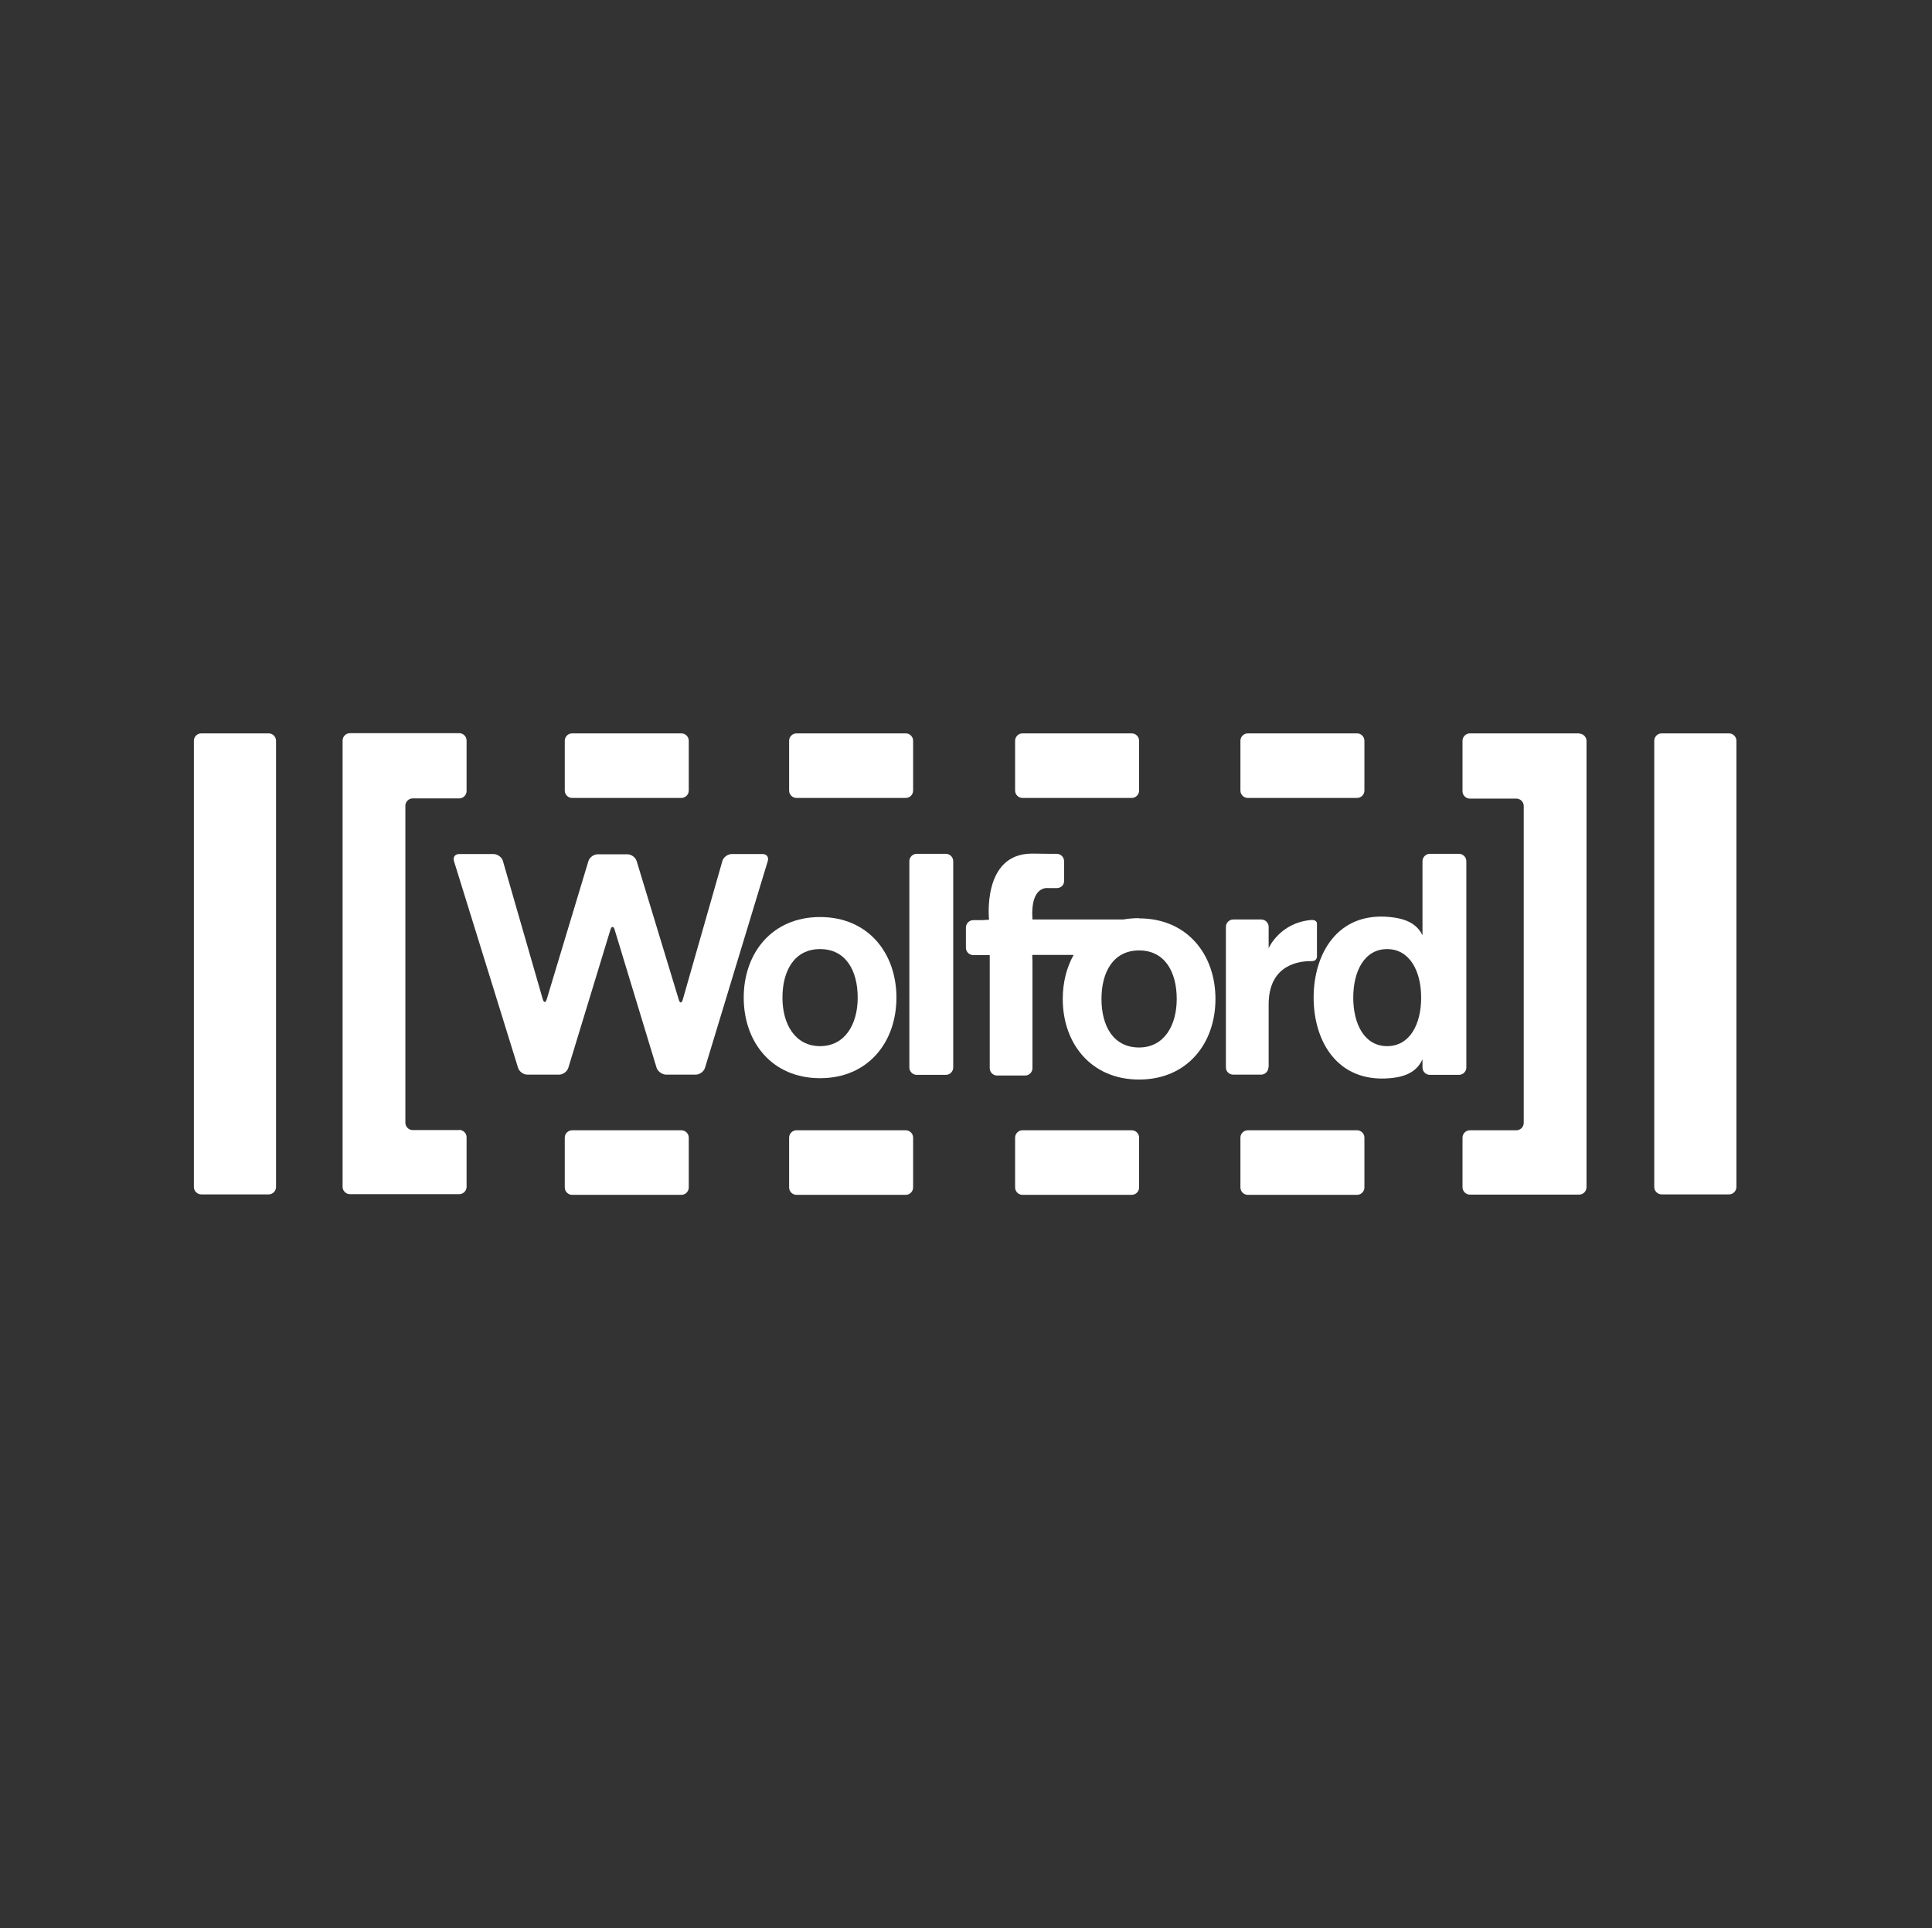 <?xml version="1.0" encoding="UTF-8"?> <svg xmlns="http://www.w3.org/2000/svg" width="501" height="500" viewBox="0 0 501 500" fill="none"><rect x="0" y="0" width="501" height="500" fill="#333333" stroke="none"/><path d="M430.88 190.194H448.371C449.41 190.194 450.276 191.059 450.276 192.099V307.841C450.276 308.88 449.41 309.746 448.371 309.746H430.88C429.841 309.746 428.975 308.88 428.975 307.841V192.099C428.975 191.059 429.841 190.194 430.88 190.194Z" fill="white"></path><path d="M409.503 190.194H381.159C380.12 190.194 379.254 191.059 379.254 192.099V205.203C379.254 206.242 380.12 207.108 381.159 207.108H393.224C394.263 207.108 395.129 207.974 395.129 209.013V291.216C395.129 292.255 394.263 293.121 393.224 293.121H381.159C380.12 293.121 379.254 293.987 379.254 295.026V307.899C379.254 308.938 380.12 309.804 381.159 309.804H409.503C410.542 309.804 411.408 308.938 411.408 307.899V192.156C411.408 191.117 410.542 190.251 409.503 190.251V190.194Z" fill="white"></path><path d="M148.358 190.194H176.702C177.741 190.194 178.607 191.059 178.607 192.099V205.029C178.607 206.069 177.741 206.934 176.702 206.934H148.358C147.319 206.934 146.453 206.069 146.453 205.029V192.099C146.453 191.059 147.319 190.194 148.358 190.194Z" fill="white"></path><path d="M206.538 190.194H234.882C235.921 190.194 236.787 191.059 236.787 192.099V205.029C236.787 206.069 235.921 206.934 234.882 206.934H206.538C205.499 206.934 204.633 206.069 204.633 205.029V192.099C204.633 191.059 205.499 190.194 206.538 190.194Z" fill="white"></path><path d="M265.139 190.194H293.483C294.522 190.194 295.388 191.059 295.388 192.099V205.029C295.388 206.069 294.522 206.934 293.483 206.934H265.139C264.1 206.934 263.234 206.069 263.234 205.029V192.099C263.234 191.059 264.1 190.194 265.139 190.194Z" fill="white"></path><path d="M323.567 190.194H351.911C352.95 190.194 353.816 191.059 353.816 192.099V205.029C353.816 206.069 352.95 206.934 351.911 206.934H323.567C322.528 206.934 321.662 206.069 321.662 205.029V192.099C321.662 191.059 322.528 190.194 323.567 190.194Z" fill="white"></path><path d="M148.358 293.122H176.702C177.741 293.122 178.607 293.988 178.607 295.027V307.958C178.607 308.997 177.741 309.863 176.702 309.863H148.358C147.319 309.863 146.453 308.997 146.453 307.958V295.027C146.453 293.988 147.319 293.122 148.358 293.122Z" fill="white"></path><path d="M206.538 293.122H234.882C235.921 293.122 236.787 293.988 236.787 295.027V307.958C236.787 308.997 235.921 309.863 234.882 309.863H206.538C205.499 309.863 204.633 308.997 204.633 307.958V295.027C204.633 293.988 205.499 293.122 206.538 293.122Z" fill="white"></path><path d="M265.139 293.122H293.483C294.522 293.122 295.388 293.988 295.388 295.027V307.958C295.388 308.997 294.522 309.863 293.483 309.863H265.139C264.1 309.863 263.234 308.997 263.234 307.958V295.027C263.234 293.988 264.1 293.122 265.139 293.122Z" fill="white"></path><path d="M323.567 293.122H351.911C352.95 293.122 353.816 293.988 353.816 295.027V307.958C353.816 308.997 352.95 309.863 351.911 309.863H323.567C322.528 309.863 321.662 308.997 321.662 307.958V295.027C321.662 293.988 322.528 293.122 323.567 293.122Z" fill="white"></path><path d="M52.182 190.194H69.674C70.713 190.194 71.579 191.059 71.579 192.099V307.841C71.579 308.88 70.713 309.746 69.674 309.746H52.182C51.143 309.746 50.277 308.88 50.277 307.841V192.099C50.277 191.059 51.143 190.194 52.182 190.194Z" fill="white"></path><path d="M119.089 293.065H107.024C105.985 293.065 105.119 292.199 105.119 291.16V208.957C105.119 207.918 105.985 207.052 107.024 207.052H119.089C120.128 207.052 120.994 206.186 120.994 205.147V192.043C120.994 191.004 120.128 190.138 119.089 190.138H90.745C89.706 190.138 88.84 191.004 88.84 192.043V307.785C88.84 308.825 89.706 309.69 90.745 309.69H119.089C120.128 309.69 120.994 308.825 120.994 307.785V294.912C120.994 293.873 120.128 293.065 119.089 293.007V293.065Z" fill="white"></path><path d="M197.836 221.485H189.754C188.715 221.485 187.618 222.293 187.33 223.274L177.054 259.238C176.766 260.219 176.304 260.219 176.015 259.238L165.105 223.332C164.816 222.351 163.719 221.542 162.68 221.542H155.003C153.963 221.542 152.867 222.351 152.578 223.332L141.783 259.123C141.494 260.104 141.033 260.104 140.744 259.123L130.411 223.274C130.122 222.293 129.025 221.485 127.986 221.485H119.039C117.999 221.485 117.422 222.293 117.711 223.274L134.336 276.903C134.625 277.884 135.722 278.692 136.761 278.692H144.958C145.997 278.692 147.094 277.884 147.383 276.903L158.293 241.112C158.582 240.13 159.101 240.13 159.39 241.112L170.243 276.845C170.531 277.826 171.628 278.634 172.667 278.692H180.402C181.442 278.692 182.538 277.884 182.827 276.903L199.106 223.274C199.395 222.293 198.817 221.485 197.778 221.485H197.836Z" fill="white"></path><path d="M237.718 221.426H245.28C246.319 221.426 247.185 222.291 247.185 223.331V276.844C247.185 277.883 246.319 278.749 245.28 278.749H237.718C236.678 278.749 235.812 277.883 235.812 276.844V223.331C235.812 222.291 236.678 221.426 237.718 221.426Z" fill="white"></path><path d="M328.982 276.787V262.413V260.508C328.982 250.059 337.006 249.193 340.239 249.251C341.451 249.251 341.509 248.154 341.509 248.154V239.611C341.509 239.611 341.624 238.572 340.181 238.572C331.868 239.207 328.982 245.903 328.982 245.903V240.361C328.982 239.322 328.116 238.456 327.077 238.456H319.803C318.764 238.456 317.898 239.322 317.898 240.361V276.845C317.898 277.884 318.764 278.692 319.803 278.692H327.019C328.058 278.692 328.924 277.826 328.924 276.787H328.982Z" fill="white"></path><path d="M380.247 276.844V223.331C380.247 222.291 379.381 221.426 378.342 221.426H370.78C369.741 221.426 368.875 222.291 368.875 223.331V242.554C367.605 239.956 365.18 238.282 360.447 237.82C346.766 236.435 340.646 247.46 340.646 258.717C340.646 269.974 346.766 280.827 360.447 279.614C365.18 279.21 367.605 277.479 368.875 274.708V276.844C368.875 277.883 369.741 278.749 370.78 278.749H378.342C379.381 278.749 380.247 277.883 380.247 276.844ZM359.696 271.302C353.866 271.302 350.922 265.644 350.922 258.717C350.922 251.79 353.866 246.133 359.696 246.133C365.527 246.133 368.529 251.79 368.529 258.717C368.529 265.644 365.585 271.302 359.696 271.302Z" fill="white"></path><path d="M232.46 258.716C232.46 247.17 225.129 237.819 212.66 237.819C200.191 237.819 192.859 247.17 192.859 258.716C192.859 270.261 200.191 279.613 212.66 279.613C225.129 279.613 232.46 270.261 232.46 258.716ZM202.904 258.716C202.904 251.789 205.963 246.131 212.66 246.131C219.356 246.131 222.416 251.731 222.416 258.716C222.416 265.701 219.067 271.3 212.66 271.3C206.252 271.3 202.904 265.701 202.904 258.716Z" fill="white"></path><path d="M295.388 238.11C293.945 238.11 292.56 238.225 291.29 238.456H267.737C267.102 229.451 271.836 230.317 271.836 230.317C271.836 230.317 273.394 230.317 273.741 230.317H274.029C275.068 230.317 275.934 229.566 275.934 228.527V223.332C275.934 222.293 275.068 221.427 274.029 221.427H272.297L267.622 221.369C254.575 221.369 256.48 238.514 256.48 238.514L254.575 238.629H252.382C251.342 238.629 250.477 239.495 250.477 240.534V245.787C250.477 246.827 251.342 247.692 252.382 247.692H256.653V249.597V277.018C256.653 278.057 257.519 278.923 258.558 278.923H265.832C266.871 278.923 267.737 278.057 267.737 277.018V249.54L267.679 247.635H269.584H278.416C276.569 250.925 275.588 254.851 275.588 259.065C275.588 270.61 282.919 279.962 295.388 279.962C307.857 279.962 315.189 270.61 315.189 259.065C315.189 247.519 307.857 238.167 295.388 238.167V238.11ZM295.388 271.649C288.692 271.649 285.632 266.05 285.632 259.065C285.632 252.08 288.692 246.48 295.388 246.48C302.085 246.48 305.144 252.08 305.144 259.065C305.144 266.05 301.796 271.649 295.388 271.649Z" fill="white"></path></svg> 